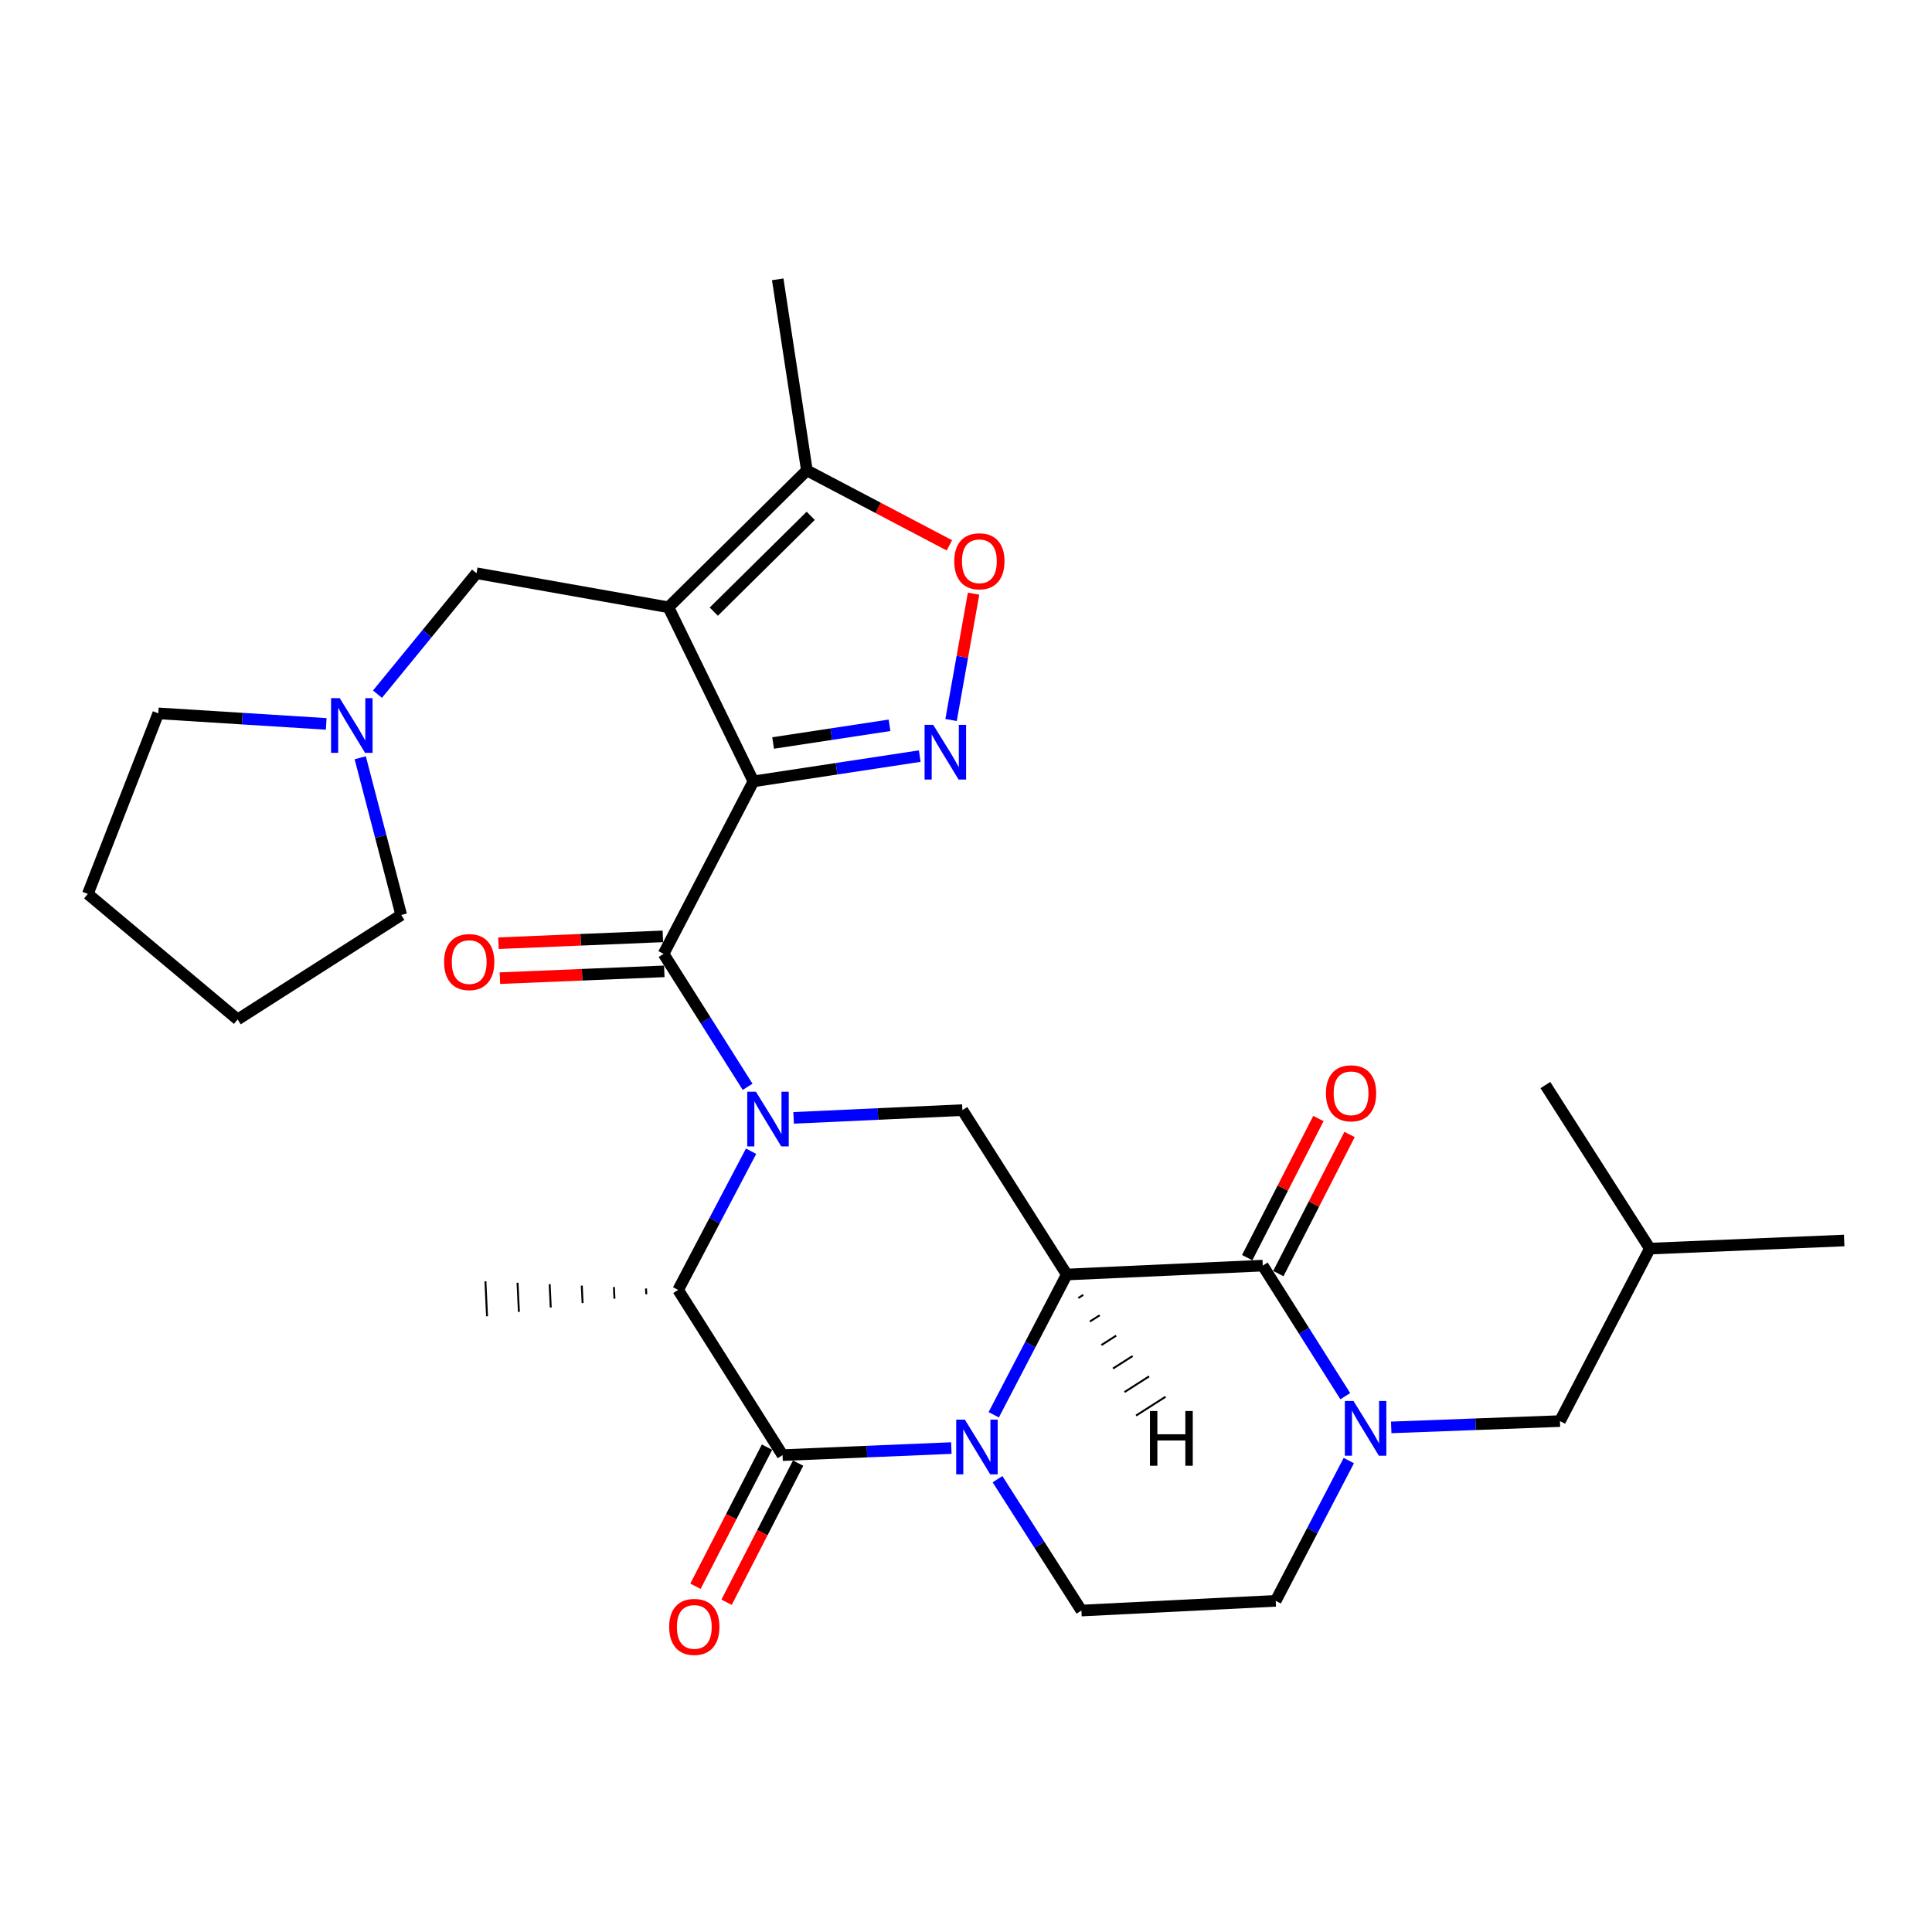 <?xml version='1.0' encoding='iso-8859-1'?>
<svg version='1.1' baseProfile='full'
              xmlns='http://www.w3.org/2000/svg'
                      xmlns:rdkit='http://www.rdkit.org/xml'
                      xmlns:xlink='http://www.w3.org/1999/xlink'
                  xml:space='preserve'
width='1000px' height='1000px' viewBox='0 0 1000 1000'>
<!-- END OF HEADER -->
<rect style='opacity:1.0;fill:#FFFFFF;stroke:none' width='1000' height='1000' x='0' y='0'> </rect>
<path class='bond-3' d='M 389.968,404.438 L 345.98,314.328' style='fill:none;fill-rule:evenodd;stroke:#000000;stroke-width:6px;stroke-linecap:butt;stroke-linejoin:miter;stroke-opacity:1' />
<path class='bond-4' d='M 389.968,404.438 L 343.464,493.713' style='fill:none;fill-rule:evenodd;stroke:#000000;stroke-width:6px;stroke-linecap:butt;stroke-linejoin:miter;stroke-opacity:1' />
<path class='bond-7' d='M 389.968,404.438 L 433.01,397.899' style='fill:none;fill-rule:evenodd;stroke:#000000;stroke-width:6px;stroke-linecap:butt;stroke-linejoin:miter;stroke-opacity:1' />
<path class='bond-7' d='M 433.01,397.899 L 476.053,391.36' style='fill:none;fill-rule:evenodd;stroke:#0000FF;stroke-width:6px;stroke-linecap:butt;stroke-linejoin:miter;stroke-opacity:1' />
<path class='bond-7' d='M 400.161,384.571 L 430.29,379.994' style='fill:none;fill-rule:evenodd;stroke:#000000;stroke-width:6px;stroke-linecap:butt;stroke-linejoin:miter;stroke-opacity:1' />
<path class='bond-7' d='M 430.29,379.994 L 460.42,375.416' style='fill:none;fill-rule:evenodd;stroke:#0000FF;stroke-width:6px;stroke-linecap:butt;stroke-linejoin:miter;stroke-opacity:1' />
<path class='bond-0' d='M 386.964,562.527 L 365.214,528.12' style='fill:none;fill-rule:evenodd;stroke:#0000FF;stroke-width:6px;stroke-linecap:butt;stroke-linejoin:miter;stroke-opacity:1' />
<path class='bond-0' d='M 365.214,528.12 L 343.464,493.713' style='fill:none;fill-rule:evenodd;stroke:#000000;stroke-width:6px;stroke-linecap:butt;stroke-linejoin:miter;stroke-opacity:1' />
<path class='bond-9' d='M 388.755,595.874 L 369.883,631.765' style='fill:none;fill-rule:evenodd;stroke:#0000FF;stroke-width:6px;stroke-linecap:butt;stroke-linejoin:miter;stroke-opacity:1' />
<path class='bond-9' d='M 369.883,631.765 L 351.01,667.656' style='fill:none;fill-rule:evenodd;stroke:#000000;stroke-width:6px;stroke-linecap:butt;stroke-linejoin:miter;stroke-opacity:1' />
<path class='bond-10' d='M 410.772,578.607 L 454.45,576.602' style='fill:none;fill-rule:evenodd;stroke:#0000FF;stroke-width:6px;stroke-linecap:butt;stroke-linejoin:miter;stroke-opacity:1' />
<path class='bond-10' d='M 454.45,576.602 L 498.129,574.597' style='fill:none;fill-rule:evenodd;stroke:#000000;stroke-width:6px;stroke-linecap:butt;stroke-linejoin:miter;stroke-opacity:1' />
<path class='bond-1' d='M 552.169,659.687 L 498.129,574.597' style='fill:none;fill-rule:evenodd;stroke:#000000;stroke-width:6px;stroke-linecap:butt;stroke-linejoin:miter;stroke-opacity:1' />
<path class='bond-2' d='M 552.169,659.687 L 533.26,695.986' style='fill:none;fill-rule:evenodd;stroke:#000000;stroke-width:6px;stroke-linecap:butt;stroke-linejoin:miter;stroke-opacity:1' />
<path class='bond-2' d='M 533.26,695.986 L 514.351,732.286' style='fill:none;fill-rule:evenodd;stroke:#0000FF;stroke-width:6px;stroke-linecap:butt;stroke-linejoin:miter;stroke-opacity:1' />
<path class='bond-6' d='M 552.169,659.687 L 653.608,655.079' style='fill:none;fill-rule:evenodd;stroke:#000000;stroke-width:6px;stroke-linecap:butt;stroke-linejoin:miter;stroke-opacity:1' />
<path class='bond-34' d='M 558.143,671.856 L 560.688,670.232' style='fill:none;fill-rule:evenodd;stroke:#000000;stroke-width:1.0px;stroke-linecap:butt;stroke-linejoin:miter;stroke-opacity:1' />
<path class='bond-34' d='M 564.118,684.024 L 569.207,680.777' style='fill:none;fill-rule:evenodd;stroke:#000000;stroke-width:1.0px;stroke-linecap:butt;stroke-linejoin:miter;stroke-opacity:1' />
<path class='bond-34' d='M 570.093,696.193 L 577.727,691.322' style='fill:none;fill-rule:evenodd;stroke:#000000;stroke-width:1.0px;stroke-linecap:butt;stroke-linejoin:miter;stroke-opacity:1' />
<path class='bond-34' d='M 576.068,708.362 L 586.246,701.867' style='fill:none;fill-rule:evenodd;stroke:#000000;stroke-width:1.0px;stroke-linecap:butt;stroke-linejoin:miter;stroke-opacity:1' />
<path class='bond-34' d='M 582.043,720.531 L 594.765,712.412' style='fill:none;fill-rule:evenodd;stroke:#000000;stroke-width:1.0px;stroke-linecap:butt;stroke-linejoin:miter;stroke-opacity:1' />
<path class='bond-34' d='M 588.018,732.699 L 603.285,722.957' style='fill:none;fill-rule:evenodd;stroke:#000000;stroke-width:1.0px;stroke-linecap:butt;stroke-linejoin:miter;stroke-opacity:1' />
<path class='bond-13' d='M 516.312,765.633 L 538.024,799.626' style='fill:none;fill-rule:evenodd;stroke:#0000FF;stroke-width:6px;stroke-linecap:butt;stroke-linejoin:miter;stroke-opacity:1' />
<path class='bond-13' d='M 538.024,799.626 L 559.735,833.619' style='fill:none;fill-rule:evenodd;stroke:#000000;stroke-width:6px;stroke-linecap:butt;stroke-linejoin:miter;stroke-opacity:1' />
<path class='bond-31' d='M 492.407,749.516 L 448.734,751.342' style='fill:none;fill-rule:evenodd;stroke:#0000FF;stroke-width:6px;stroke-linecap:butt;stroke-linejoin:miter;stroke-opacity:1' />
<path class='bond-31' d='M 448.734,751.342 L 405.06,753.168' style='fill:none;fill-rule:evenodd;stroke:#000000;stroke-width:6px;stroke-linecap:butt;stroke-linejoin:miter;stroke-opacity:1' />
<path class='bond-12' d='M 345.98,314.328 L 417.637,243.486' style='fill:none;fill-rule:evenodd;stroke:#000000;stroke-width:6px;stroke-linecap:butt;stroke-linejoin:miter;stroke-opacity:1' />
<path class='bond-12' d='M 369.461,316.581 L 419.621,266.991' style='fill:none;fill-rule:evenodd;stroke:#000000;stroke-width:6px;stroke-linecap:butt;stroke-linejoin:miter;stroke-opacity:1' />
<path class='bond-14' d='M 345.98,314.328 L 246.643,296.711' style='fill:none;fill-rule:evenodd;stroke:#000000;stroke-width:6px;stroke-linecap:butt;stroke-linejoin:miter;stroke-opacity:1' />
<path class='bond-18' d='M 343.089,484.666 L 300.545,486.432' style='fill:none;fill-rule:evenodd;stroke:#000000;stroke-width:6px;stroke-linecap:butt;stroke-linejoin:miter;stroke-opacity:1' />
<path class='bond-18' d='M 300.545,486.432 L 258.002,488.197' style='fill:none;fill-rule:evenodd;stroke:#FF0000;stroke-width:6px;stroke-linecap:butt;stroke-linejoin:miter;stroke-opacity:1' />
<path class='bond-18' d='M 343.84,502.761 L 301.296,504.527' style='fill:none;fill-rule:evenodd;stroke:#000000;stroke-width:6px;stroke-linecap:butt;stroke-linejoin:miter;stroke-opacity:1' />
<path class='bond-18' d='M 301.296,504.527 L 258.753,506.292' style='fill:none;fill-rule:evenodd;stroke:#FF0000;stroke-width:6px;stroke-linecap:butt;stroke-linejoin:miter;stroke-opacity:1' />
<path class='bond-5' d='M 405.06,753.168 L 351.01,667.656' style='fill:none;fill-rule:evenodd;stroke:#000000;stroke-width:6px;stroke-linecap:butt;stroke-linejoin:miter;stroke-opacity:1' />
<path class='bond-17' d='M 397.008,749.026 L 378.488,785.034' style='fill:none;fill-rule:evenodd;stroke:#000000;stroke-width:6px;stroke-linecap:butt;stroke-linejoin:miter;stroke-opacity:1' />
<path class='bond-17' d='M 378.488,785.034 L 359.968,821.041' style='fill:none;fill-rule:evenodd;stroke:#FF0000;stroke-width:6px;stroke-linecap:butt;stroke-linejoin:miter;stroke-opacity:1' />
<path class='bond-17' d='M 413.113,757.309 L 394.593,793.317' style='fill:none;fill-rule:evenodd;stroke:#000000;stroke-width:6px;stroke-linecap:butt;stroke-linejoin:miter;stroke-opacity:1' />
<path class='bond-17' d='M 394.593,793.317 L 376.074,829.324' style='fill:none;fill-rule:evenodd;stroke:#FF0000;stroke-width:6px;stroke-linecap:butt;stroke-linejoin:miter;stroke-opacity:1' />
<path class='bond-8' d='M 653.608,655.079 L 674.96,688.87' style='fill:none;fill-rule:evenodd;stroke:#000000;stroke-width:6px;stroke-linecap:butt;stroke-linejoin:miter;stroke-opacity:1' />
<path class='bond-8' d='M 674.96,688.87 L 696.312,722.662' style='fill:none;fill-rule:evenodd;stroke:#0000FF;stroke-width:6px;stroke-linecap:butt;stroke-linejoin:miter;stroke-opacity:1' />
<path class='bond-20' d='M 661.669,659.205 L 680.099,623.201' style='fill:none;fill-rule:evenodd;stroke:#000000;stroke-width:6px;stroke-linecap:butt;stroke-linejoin:miter;stroke-opacity:1' />
<path class='bond-20' d='M 680.099,623.201 L 698.529,587.197' style='fill:none;fill-rule:evenodd;stroke:#FF0000;stroke-width:6px;stroke-linecap:butt;stroke-linejoin:miter;stroke-opacity:1' />
<path class='bond-20' d='M 645.547,650.953 L 663.977,614.949' style='fill:none;fill-rule:evenodd;stroke:#000000;stroke-width:6px;stroke-linecap:butt;stroke-linejoin:miter;stroke-opacity:1' />
<path class='bond-20' d='M 663.977,614.949 L 682.407,578.945' style='fill:none;fill-rule:evenodd;stroke:#FF0000;stroke-width:6px;stroke-linecap:butt;stroke-linejoin:miter;stroke-opacity:1' />
<path class='bond-11' d='M 492.274,372.674 L 498.098,339.978' style='fill:none;fill-rule:evenodd;stroke:#0000FF;stroke-width:6px;stroke-linecap:butt;stroke-linejoin:miter;stroke-opacity:1' />
<path class='bond-11' d='M 498.098,339.978 L 503.921,307.281' style='fill:none;fill-rule:evenodd;stroke:#FF0000;stroke-width:6px;stroke-linecap:butt;stroke-linejoin:miter;stroke-opacity:1' />
<path class='bond-16' d='M 698.142,755.99 L 679.225,792.289' style='fill:none;fill-rule:evenodd;stroke:#0000FF;stroke-width:6px;stroke-linecap:butt;stroke-linejoin:miter;stroke-opacity:1' />
<path class='bond-16' d='M 679.225,792.289 L 660.309,828.588' style='fill:none;fill-rule:evenodd;stroke:#000000;stroke-width:6px;stroke-linecap:butt;stroke-linejoin:miter;stroke-opacity:1' />
<path class='bond-19' d='M 720.09,738.817 L 763.758,737.184' style='fill:none;fill-rule:evenodd;stroke:#0000FF;stroke-width:6px;stroke-linecap:butt;stroke-linejoin:miter;stroke-opacity:1' />
<path class='bond-19' d='M 763.758,737.184 L 807.427,735.55' style='fill:none;fill-rule:evenodd;stroke:#000000;stroke-width:6px;stroke-linecap:butt;stroke-linejoin:miter;stroke-opacity:1' />
<path class='bond-21' d='M 334.384,666.914 L 334.524,669.93' style='fill:none;fill-rule:evenodd;stroke:#000000;stroke-width:1.0px;stroke-linecap:butt;stroke-linejoin:miter;stroke-opacity:1' />
<path class='bond-21' d='M 317.759,666.173 L 318.038,672.203' style='fill:none;fill-rule:evenodd;stroke:#000000;stroke-width:1.0px;stroke-linecap:butt;stroke-linejoin:miter;stroke-opacity:1' />
<path class='bond-21' d='M 301.133,665.432 L 301.551,674.477' style='fill:none;fill-rule:evenodd;stroke:#000000;stroke-width:1.0px;stroke-linecap:butt;stroke-linejoin:miter;stroke-opacity:1' />
<path class='bond-21' d='M 284.507,664.691 L 285.065,676.751' style='fill:none;fill-rule:evenodd;stroke:#000000;stroke-width:1.0px;stroke-linecap:butt;stroke-linejoin:miter;stroke-opacity:1' />
<path class='bond-21' d='M 267.881,663.949 L 268.579,679.025' style='fill:none;fill-rule:evenodd;stroke:#000000;stroke-width:1.0px;stroke-linecap:butt;stroke-linejoin:miter;stroke-opacity:1' />
<path class='bond-21' d='M 251.255,663.208 L 252.092,681.299' style='fill:none;fill-rule:evenodd;stroke:#000000;stroke-width:1.0px;stroke-linecap:butt;stroke-linejoin:miter;stroke-opacity:1' />
<path class='bond-30' d='M 491.4,282.271 L 454.519,262.878' style='fill:none;fill-rule:evenodd;stroke:#FF0000;stroke-width:6px;stroke-linecap:butt;stroke-linejoin:miter;stroke-opacity:1' />
<path class='bond-30' d='M 454.519,262.878 L 417.637,243.486' style='fill:none;fill-rule:evenodd;stroke:#000000;stroke-width:6px;stroke-linecap:butt;stroke-linejoin:miter;stroke-opacity:1' />
<path class='bond-22' d='M 417.637,243.486 L 402.545,144.582' style='fill:none;fill-rule:evenodd;stroke:#000000;stroke-width:6px;stroke-linecap:butt;stroke-linejoin:miter;stroke-opacity:1' />
<path class='bond-33' d='M 559.735,833.619 L 660.309,828.588' style='fill:none;fill-rule:evenodd;stroke:#000000;stroke-width:6px;stroke-linecap:butt;stroke-linejoin:miter;stroke-opacity:1' />
<path class='bond-15' d='M 246.643,296.711 L 221.014,328.004' style='fill:none;fill-rule:evenodd;stroke:#000000;stroke-width:6px;stroke-linecap:butt;stroke-linejoin:miter;stroke-opacity:1' />
<path class='bond-15' d='M 221.014,328.004 L 195.386,359.298' style='fill:none;fill-rule:evenodd;stroke:#0000FF;stroke-width:6px;stroke-linecap:butt;stroke-linejoin:miter;stroke-opacity:1' />
<path class='bond-23' d='M 186.453,392.216 L 197.064,432.903' style='fill:none;fill-rule:evenodd;stroke:#0000FF;stroke-width:6px;stroke-linecap:butt;stroke-linejoin:miter;stroke-opacity:1' />
<path class='bond-23' d='M 197.064,432.903 L 207.675,473.591' style='fill:none;fill-rule:evenodd;stroke:#000000;stroke-width:6px;stroke-linecap:butt;stroke-linejoin:miter;stroke-opacity:1' />
<path class='bond-24' d='M 168.85,374.69 L 125.388,371.962' style='fill:none;fill-rule:evenodd;stroke:#0000FF;stroke-width:6px;stroke-linecap:butt;stroke-linejoin:miter;stroke-opacity:1' />
<path class='bond-24' d='M 125.388,371.962 L 81.927,369.233' style='fill:none;fill-rule:evenodd;stroke:#000000;stroke-width:6px;stroke-linecap:butt;stroke-linejoin:miter;stroke-opacity:1' />
<path class='bond-25' d='M 807.427,735.55 L 853.961,646.275' style='fill:none;fill-rule:evenodd;stroke:#000000;stroke-width:6px;stroke-linecap:butt;stroke-linejoin:miter;stroke-opacity:1' />
<path class='bond-29' d='M 207.675,473.591 L 122.998,527.671' style='fill:none;fill-rule:evenodd;stroke:#000000;stroke-width:6px;stroke-linecap:butt;stroke-linejoin:miter;stroke-opacity:1' />
<path class='bond-28' d='M 81.927,369.233 L 45.455,462.704' style='fill:none;fill-rule:evenodd;stroke:#000000;stroke-width:6px;stroke-linecap:butt;stroke-linejoin:miter;stroke-opacity:1' />
<path class='bond-26' d='M 853.961,646.275 L 799.891,561.618' style='fill:none;fill-rule:evenodd;stroke:#000000;stroke-width:6px;stroke-linecap:butt;stroke-linejoin:miter;stroke-opacity:1' />
<path class='bond-27' d='M 853.961,646.275 L 954.545,642.079' style='fill:none;fill-rule:evenodd;stroke:#000000;stroke-width:6px;stroke-linecap:butt;stroke-linejoin:miter;stroke-opacity:1' />
<path class='bond-32' d='M 45.455,462.704 L 122.998,527.671' style='fill:none;fill-rule:evenodd;stroke:#000000;stroke-width:6px;stroke-linecap:butt;stroke-linejoin:miter;stroke-opacity:1' />
<path  class='atom-1' d='M 391.254 565.056
L 400.534 580.056
Q 401.454 581.536, 402.934 584.216
Q 404.414 586.896, 404.494 587.056
L 404.494 565.056
L 408.254 565.056
L 408.254 593.376
L 404.374 593.376
L 394.414 576.976
Q 393.254 575.056, 392.014 572.856
Q 390.814 570.656, 390.454 569.976
L 390.454 593.376
L 386.774 593.376
L 386.774 565.056
L 391.254 565.056
' fill='#0000FF'/>
<path  class='atom-3' d='M 499.405 734.802
L 508.685 749.802
Q 509.605 751.282, 511.085 753.962
Q 512.565 756.642, 512.645 756.802
L 512.645 734.802
L 516.405 734.802
L 516.405 763.122
L 512.525 763.122
L 502.565 746.722
Q 501.405 744.802, 500.165 742.602
Q 498.965 740.402, 498.605 739.722
L 498.605 763.122
L 494.925 763.122
L 494.925 734.802
L 499.405 734.802
' fill='#0000FF'/>
<path  class='atom-8' d='M 483.045 375.186
L 492.325 390.186
Q 493.245 391.666, 494.725 394.346
Q 496.205 397.026, 496.285 397.186
L 496.285 375.186
L 500.045 375.186
L 500.045 403.506
L 496.165 403.506
L 486.205 387.106
Q 485.045 385.186, 483.805 382.986
Q 482.605 380.786, 482.245 380.106
L 482.245 403.506
L 478.565 403.506
L 478.565 375.186
L 483.045 375.186
' fill='#0000FF'/>
<path  class='atom-9' d='M 700.573 725.153
L 709.853 740.153
Q 710.773 741.633, 712.253 744.313
Q 713.733 746.993, 713.813 747.153
L 713.813 725.153
L 717.573 725.153
L 717.573 753.473
L 713.693 753.473
L 703.733 737.073
Q 702.573 735.153, 701.333 732.953
Q 700.133 730.753, 699.773 730.073
L 699.773 753.473
L 696.093 753.473
L 696.093 725.153
L 700.573 725.153
' fill='#0000FF'/>
<path  class='atom-12' d='M 493.922 290.512
Q 493.922 283.712, 497.282 279.912
Q 500.642 276.112, 506.922 276.112
Q 513.202 276.112, 516.562 279.912
Q 519.922 283.712, 519.922 290.512
Q 519.922 297.392, 516.522 301.312
Q 513.122 305.192, 506.922 305.192
Q 500.682 305.192, 497.282 301.312
Q 493.922 297.432, 493.922 290.512
M 506.922 301.992
Q 511.242 301.992, 513.562 299.112
Q 515.922 296.192, 515.922 290.512
Q 515.922 284.952, 513.562 282.152
Q 511.242 279.312, 506.922 279.312
Q 502.602 279.312, 500.242 282.112
Q 497.922 284.912, 497.922 290.512
Q 497.922 296.232, 500.242 299.112
Q 502.602 301.992, 506.922 301.992
' fill='#FF0000'/>
<path  class='atom-16' d='M 175.839 361.362
L 185.119 376.362
Q 186.039 377.842, 187.519 380.522
Q 188.999 383.202, 189.079 383.362
L 189.079 361.362
L 192.839 361.362
L 192.839 389.682
L 188.959 389.682
L 178.999 373.282
Q 177.839 371.362, 176.599 369.162
Q 175.399 366.962, 175.039 366.282
L 175.039 389.682
L 171.359 389.682
L 171.359 361.362
L 175.839 361.362
' fill='#0000FF'/>
<path  class='atom-18' d='M 346.371 842.08
Q 346.371 835.28, 349.731 831.48
Q 353.091 827.68, 359.371 827.68
Q 365.651 827.68, 369.011 831.48
Q 372.371 835.28, 372.371 842.08
Q 372.371 848.96, 368.971 852.88
Q 365.571 856.76, 359.371 856.76
Q 353.131 856.76, 349.731 852.88
Q 346.371 849, 346.371 842.08
M 359.371 853.56
Q 363.691 853.56, 366.011 850.68
Q 368.371 847.76, 368.371 842.08
Q 368.371 836.52, 366.011 833.72
Q 363.691 830.88, 359.371 830.88
Q 355.051 830.88, 352.691 833.68
Q 350.371 836.48, 350.371 842.08
Q 350.371 847.8, 352.691 850.68
Q 355.051 853.56, 359.371 853.56
' fill='#FF0000'/>
<path  class='atom-19' d='M 229.86 497.969
Q 229.86 491.169, 233.22 487.369
Q 236.58 483.569, 242.86 483.569
Q 249.14 483.569, 252.5 487.369
Q 255.86 491.169, 255.86 497.969
Q 255.86 504.849, 252.46 508.769
Q 249.06 512.649, 242.86 512.649
Q 236.62 512.649, 233.22 508.769
Q 229.86 504.889, 229.86 497.969
M 242.86 509.449
Q 247.18 509.449, 249.5 506.569
Q 251.86 503.649, 251.86 497.969
Q 251.86 492.409, 249.5 489.609
Q 247.18 486.769, 242.86 486.769
Q 238.54 486.769, 236.18 489.569
Q 233.86 492.369, 233.86 497.969
Q 233.86 503.689, 236.18 506.569
Q 238.54 509.449, 242.86 509.449
' fill='#FF0000'/>
<path  class='atom-21' d='M 686.307 565.884
Q 686.307 559.084, 689.667 555.284
Q 693.027 551.484, 699.307 551.484
Q 705.587 551.484, 708.947 555.284
Q 712.307 559.084, 712.307 565.884
Q 712.307 572.764, 708.907 576.684
Q 705.507 580.564, 699.307 580.564
Q 693.067 580.564, 689.667 576.684
Q 686.307 572.804, 686.307 565.884
M 699.307 577.364
Q 703.627 577.364, 705.947 574.484
Q 708.307 571.564, 708.307 565.884
Q 708.307 560.324, 705.947 557.524
Q 703.627 554.684, 699.307 554.684
Q 694.987 554.684, 692.627 557.484
Q 690.307 560.284, 690.307 565.884
Q 690.307 571.604, 692.627 574.484
Q 694.987 577.364, 699.307 577.364
' fill='#FF0000'/>
<path  class='atom-31' d='M 595.212 730.344
L 599.052 730.344
L 599.052 742.384
L 613.532 742.384
L 613.532 730.344
L 617.372 730.344
L 617.372 758.664
L 613.532 758.664
L 613.532 745.584
L 599.052 745.584
L 599.052 758.664
L 595.212 758.664
L 595.212 730.344
' fill='#000000'/>
</svg>
